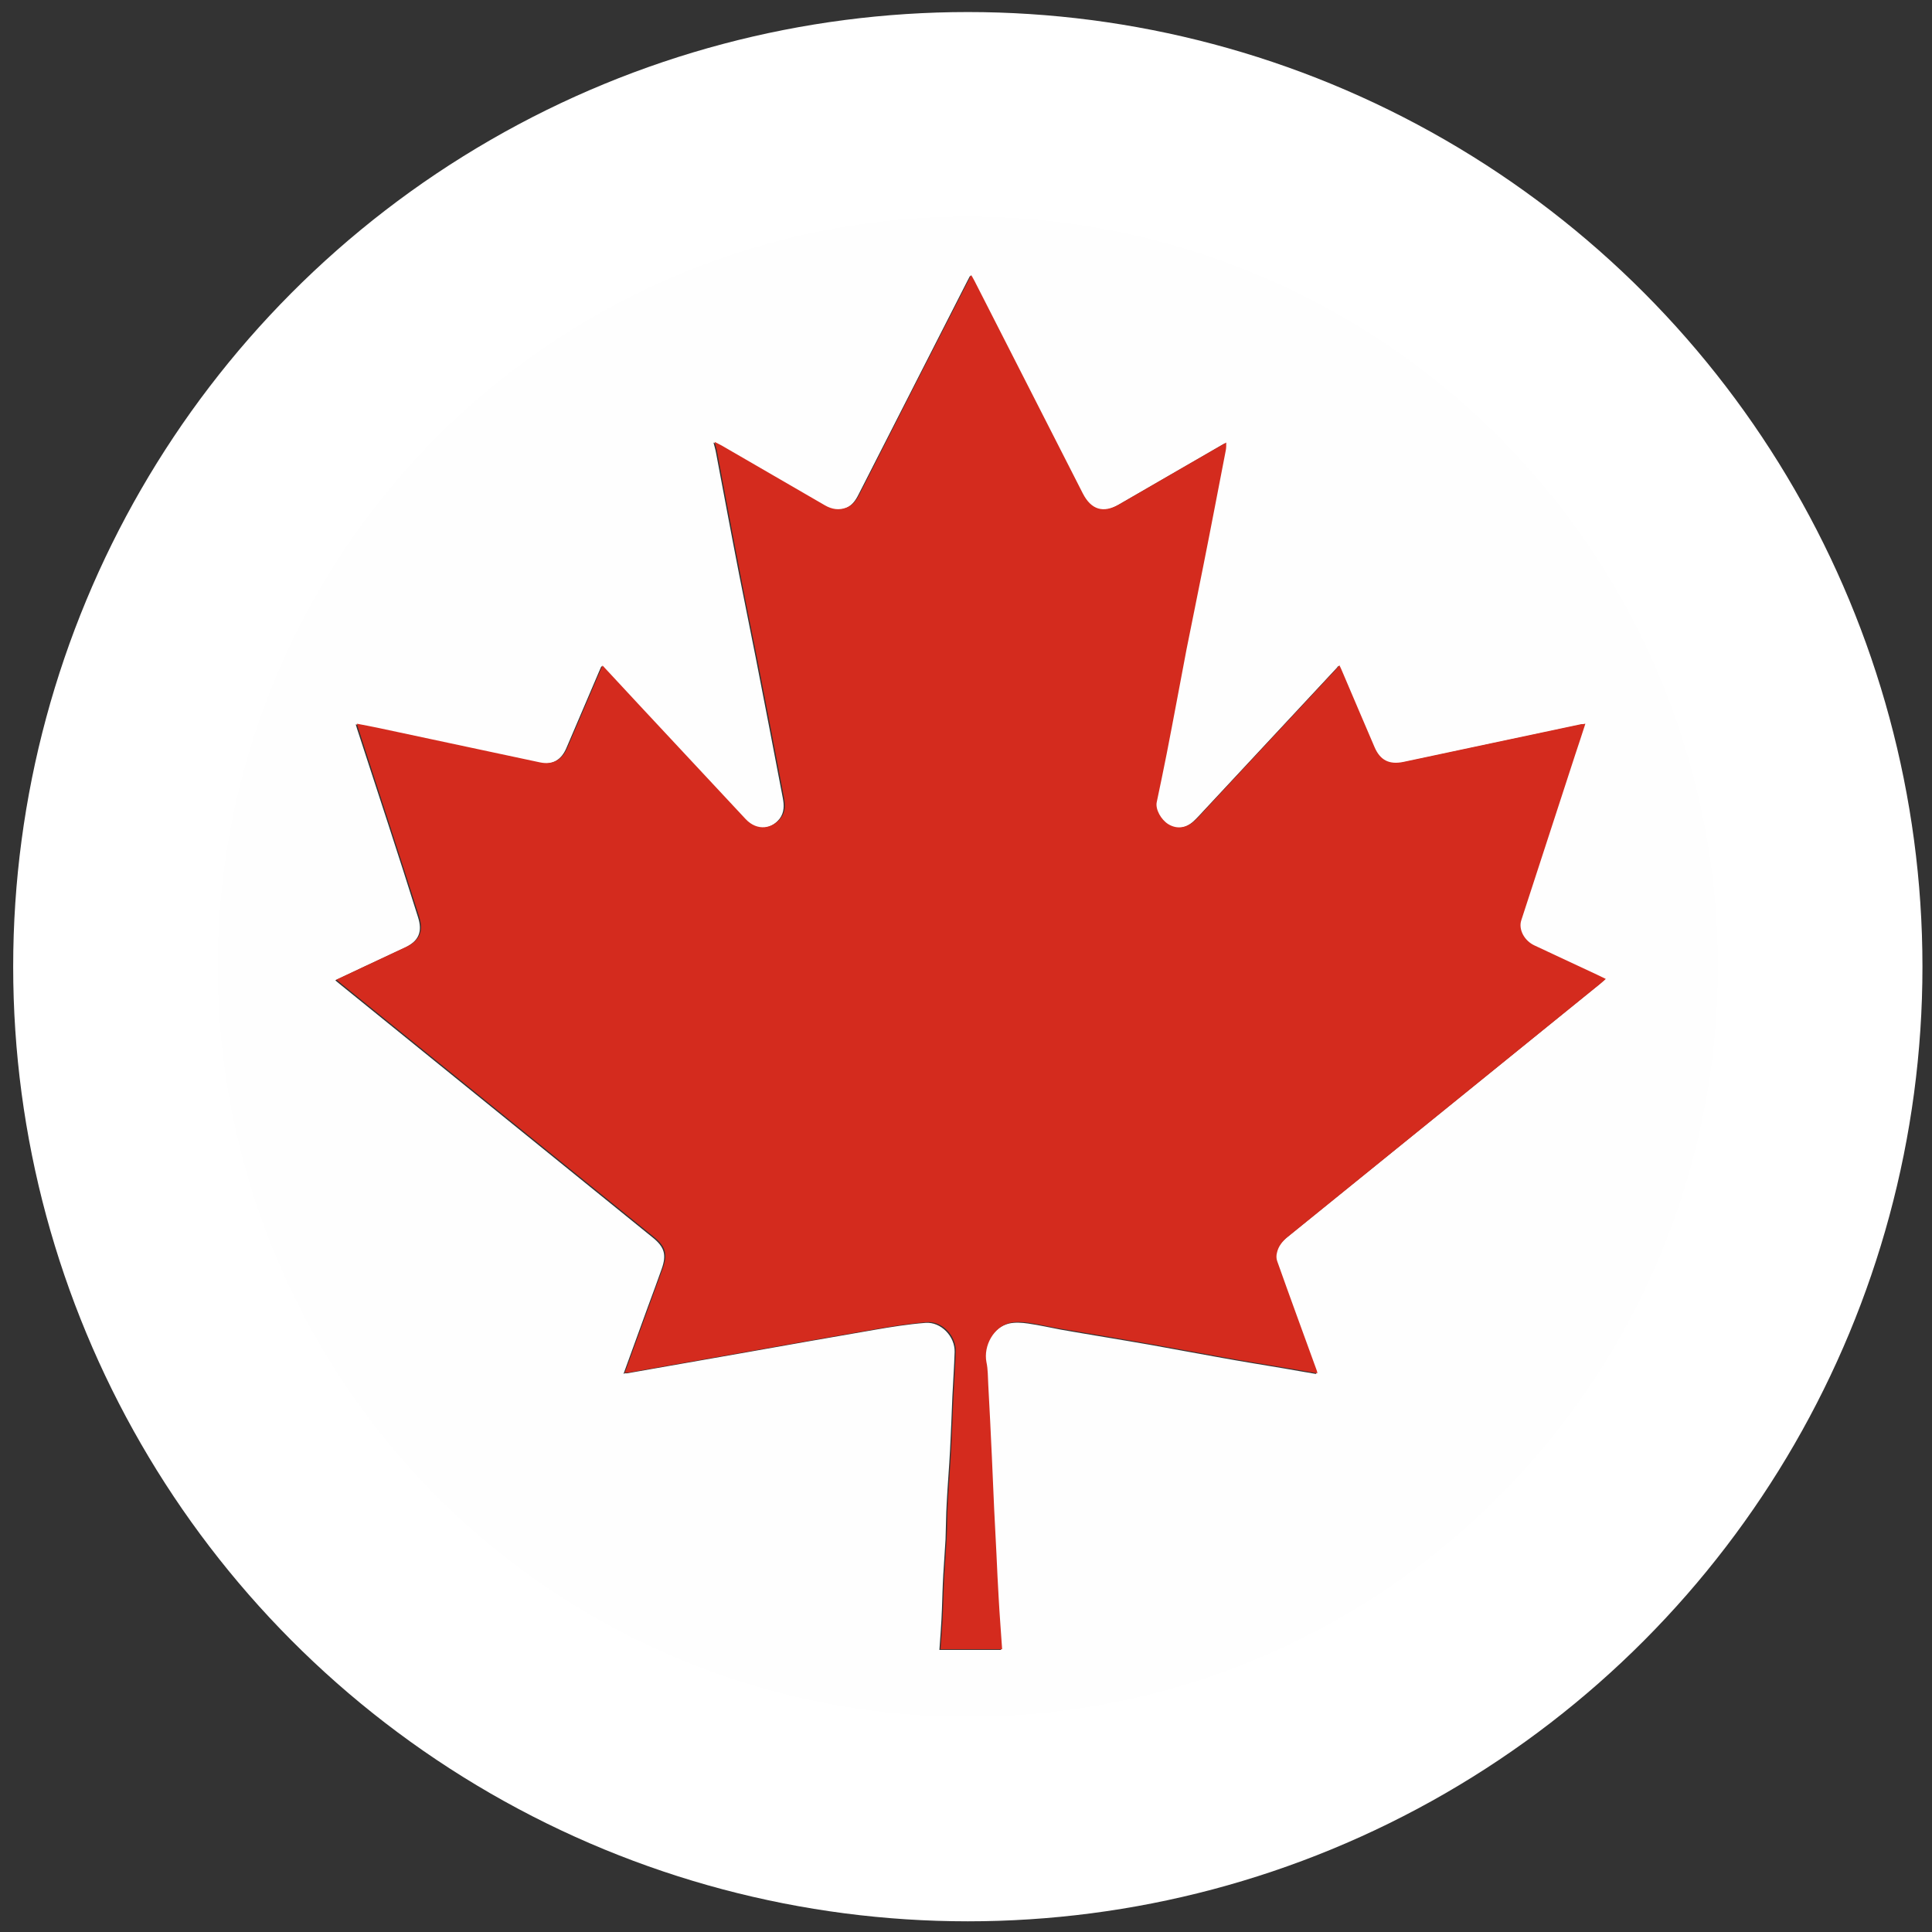 <?xml version="1.0" encoding="UTF-8"?><svg id="Layer_1" xmlns="http://www.w3.org/2000/svg" xmlns:xlink="http://www.w3.org/1999/xlink" viewBox="0 0 85 85"><rect x="0" y="0" width="85" height="85" fill="#333333" stroke="none"/><defs><style>.cls-1{clip-path:url(#clippath);}.cls-2,.cls-3{fill:none;}.cls-2,.cls-4,.cls-5{stroke-width:0px;}.cls-3{stroke:#fff;stroke-miterlimit:10;stroke-width:9px;}.cls-4{fill:#fefefe;}.cls-5{fill:#d42b1e;}</style><clipPath id="clippath"><circle class="cls-2" cx="42.58" cy="42.53" r="37.5"/></clipPath></defs><g class="cls-1"><path class="cls-4" d="M93.14,78.15H-6.84V6.1h99.98v72.06ZM27.48,60.42c.06,0,.09,0,.11,0,1.65-.29,3.3-.58,4.95-.87,1.97-.35,3.94-.7,5.92-1.04.75-.13,1.5-.25,2.26-.31.68-.05,1.3.6,1.28,1.28-.02.66-.07,1.32-.1,1.98-.03.77-.06,1.54-.1,2.31-.04.79-.11,1.58-.15,2.38-.03.52-.03,1.04-.05,1.57-.03.52-.07,1.04-.1,1.56-.03.51-.04,1.03-.06,1.54-.01.31-.03.61-.05.92-.02.28-.04.57-.06.85h2.71c-.05-.75-.1-1.48-.15-2.22-.04-.66-.07-1.32-.1-1.98-.03-.65-.07-1.31-.1-1.96-.03-.76-.06-1.52-.1-2.28-.05-1.07-.1-2.13-.16-3.2-.02-.33-.01-.67-.08-.99-.15-.73.32-1.56,1.04-1.73.27-.06.57-.04.84,0,.49.07.97.18,1.45.27,1.31.23,2.63.44,3.94.67,1.06.19,2.12.39,3.19.58.88.16,1.76.3,2.65.45.48.08.95.17,1.45.25-.02-.07-.02-.1-.03-.13-.58-1.6-1.16-3.21-1.74-4.81-.04-.11-.04-.25-.01-.36.07-.28.23-.5.46-.69,4.6-3.72,9.19-7.44,13.78-11.16.07-.06.14-.12.23-.2-.15-.07-.26-.12-.37-.18-.92-.43-1.84-.86-2.76-1.29-.46-.22-.72-.72-.59-1.11.79-2.44,1.59-4.87,2.38-7.31.14-.44.29-.88.44-1.34-.08,0-.13,0-.18.02-2.61.55-5.21,1.1-7.82,1.66-.63.13-1.03-.07-1.28-.66-.48-1.12-.95-2.24-1.43-3.35-.03-.07-.06-.14-.11-.24-.05.07-.08.1-.11.13-1.91,2.05-3.82,4.1-5.73,6.15-.19.2-.37.41-.57.59-.3.26-.72.36-1.12.12-.32-.2-.58-.65-.51-.96.15-.71.3-1.42.44-2.14.29-1.52.57-3.05.87-4.58.24-1.23.49-2.46.74-3.68.33-1.7.66-3.39.99-5.09.02-.1.02-.2.02-.34-.1.06-.17.09-.23.13-1.49.86-2.98,1.72-4.48,2.59-.7.4-1.23.25-1.6-.48-1.59-3.11-3.17-6.23-4.76-9.34-.04-.08-.09-.16-.15-.27-.07.13-.11.21-.15.29-1.59,3.11-3.17,6.23-4.76,9.34-.13.26-.29.49-.57.6-.33.13-.65.08-.96-.1-1.51-.88-3.03-1.75-4.54-2.63-.08-.05-.17-.09-.31-.16.05.19.09.32.11.44.34,1.79.67,3.58,1.02,5.37.24,1.22.49,2.44.73,3.66.4,2.06.8,4.11,1.19,6.17.06.31.07.63-.14.91-.35.45-1.02.61-1.55.04-1.52-1.65-3.06-3.28-4.59-4.92-.56-.6-1.12-1.2-1.7-1.83-.04.1-.08.17-.11.25-.48,1.12-.96,2.25-1.44,3.37-.23.53-.65.75-1.21.64-2.38-.51-4.75-1.01-7.13-1.52-.29-.06-.59-.12-.92-.18.05.16.08.27.12.38.88,2.7,1.77,5.39,2.62,8.1.2.63.05,1.04-.57,1.34-.15.07-.3.14-.45.21-.87.4-1.73.81-2.62,1.23.11.09.2.17.29.24,4.56,3.69,9.12,7.39,13.68,11.08.52.42.61.76.39,1.38-.19.54-.39,1.08-.59,1.62-.36.99-.72,1.99-1.09,3Z"/><path class="cls-5" d="M27.48,60.42c.37-1.02.73-2.01,1.09-3,.2-.54.39-1.08.59-1.62.22-.62.13-.96-.39-1.38-4.56-3.69-9.12-7.39-13.68-11.08-.09-.07-.18-.15-.29-.24.89-.42,1.76-.82,2.62-1.23.15-.07.3-.14.45-.21.62-.29.77-.71.57-1.34-.86-2.7-1.74-5.4-2.62-8.1-.04-.11-.07-.22-.12-.38.33.06.62.12.92.18,2.38.51,4.75,1.01,7.13,1.52.56.12.98-.1,1.21-.64.48-1.12.96-2.25,1.44-3.37.03-.07.07-.15.11-.25.58.62,1.14,1.23,1.7,1.83,1.53,1.64,3.06,3.28,4.59,4.92.53.57,1.2.41,1.55-.04.22-.28.2-.6.14-.91-.39-2.06-.79-4.12-1.19-6.17-.24-1.22-.5-2.44-.73-3.66-.35-1.79-.68-3.58-1.02-5.37-.02-.13-.06-.25-.11-.44.14.07.23.12.31.16,1.51.88,3.03,1.75,4.54,2.63.31.18.62.23.96.1.28-.11.44-.34.57-.6,1.58-3.12,3.17-6.23,4.76-9.34.04-.08.08-.16.15-.29.06.11.11.19.15.27,1.59,3.11,3.17,6.23,4.76,9.34.37.72.9.88,1.6.48,1.49-.86,2.98-1.73,4.48-2.59.06-.04.13-.07.23-.13,0,.13,0,.24-.02.34-.33,1.7-.65,3.39-.99,5.09-.24,1.23-.5,2.46-.74,3.68-.29,1.52-.57,3.05-.87,4.58-.14.71-.29,1.43-.44,2.14-.06.31.19.76.51.96.41.25.82.14,1.12-.12.21-.18.38-.39.57-.59,1.91-2.05,3.82-4.1,5.73-6.15.03-.03.05-.06.11-.13.05.1.08.17.11.24.48,1.12.95,2.24,1.43,3.35.25.59.65.79,1.28.66,2.6-.55,5.21-1.11,7.82-1.66.05,0,.1,0,.18-.02-.15.46-.29.9-.44,1.34-.79,2.44-1.59,4.87-2.38,7.31-.13.4.13.9.59,1.11.92.43,1.84.86,2.76,1.29.11.05.23.11.37.18-.09.08-.16.14-.23.2-4.59,3.72-9.19,7.44-13.78,11.16-.23.19-.4.41-.46.69-.03.11-.03.25.01.36.57,1.61,1.16,3.21,1.74,4.81.01.03.02.06.03.13-.5-.09-.97-.17-1.45-.25-.88-.15-1.77-.29-2.65-.45-1.06-.19-2.12-.39-3.19-.58-1.31-.23-2.63-.45-3.94-.67-.49-.08-.97-.2-1.45-.27-.28-.04-.57-.06-.84,0-.72.17-1.18,1.01-1.04,1.73.07.32.06.66.08.99.06,1.07.11,2.13.16,3.2.04.76.06,1.52.1,2.28.03.65.07,1.31.1,1.96.03.66.06,1.32.1,1.98.04.73.1,1.47.15,2.22h-2.71c.02-.28.04-.57.06-.85.02-.31.04-.61.05-.92.02-.51.03-1.03.06-1.54.03-.52.07-1.04.1-1.56.03-.52.02-1.04.05-1.57.04-.79.11-1.58.15-2.38.04-.77.06-1.54.1-2.31.03-.66.08-1.32.1-1.98.02-.68-.6-1.34-1.28-1.28-.76.06-1.51.18-2.26.31-1.97.34-3.95.69-5.92,1.04-1.65.29-3.3.58-4.95.87-.02,0-.05,0-.11,0Z"/></g><circle class="cls-3" cx="42.58" cy="42.53" r="37.5"/></svg>